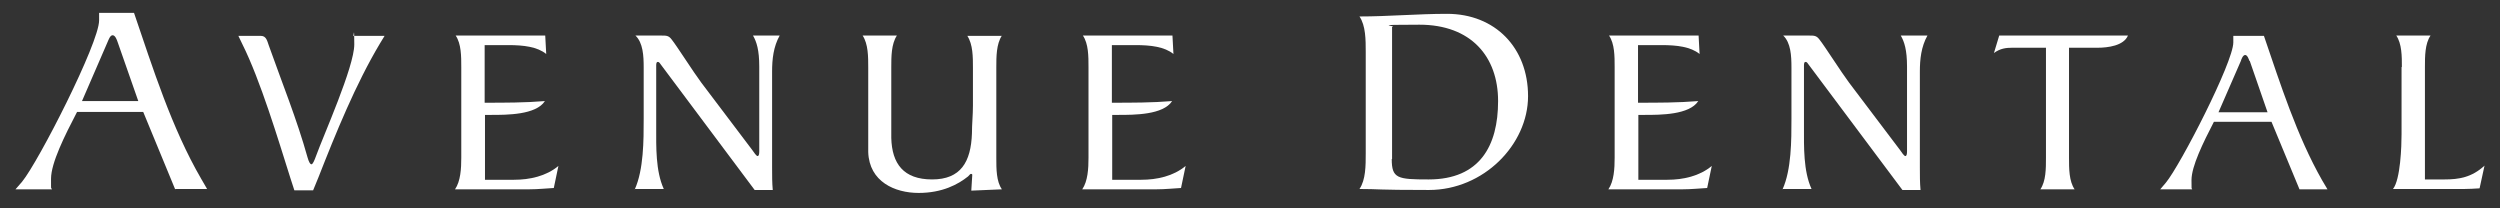 <?xml version="1.0" encoding="UTF-8"?>
<svg xmlns="http://www.w3.org/2000/svg" version="1.1" viewBox="0 0 759.3 63.2">
  <rect x="0" y="0" width="759.3" height="63.2" fill="#333333" stroke="none"/>
  <defs>
    <style>
      .cls-1 {
        fill: #fff;
      }
    </style>
  </defs>
  <!-- Generator: Adobe Illustrator 28.6.0, SVG Export Plug-In . SVG Version: 1.2.0 Build 709)  -->
  <g>
    <g id="Layer_1">
      <g>
        <path class="cls-1" d="M53.2,57.5l-9.7-23.5h-20.1c-3.8,7.3-7.9,15.5-7.9,20.3s0,2.1.3,3.2H4.7l2-2.3C11.7,49.1,30.1,13.1,30.1,6.2v-2.3h10.6c5.7,16.7,11.4,34.9,20.4,50.4l1.8,3.1h-9.6ZM35.7,12.7c-.2-.6-.7-2-1.5-2s-1.3,1.6-1.5,2l-7.8,18h17.1l-6.3-18Z"/>
        <path class="cls-1" d="M89.4,57.8l-1.2-3.7c-3.7-11.7-9.1-29.7-14.6-40.7l-1.2-2.5h6.9c1.6,0,1.9,1.7,2.3,2.8,4,11.3,8.6,22.6,11.8,34.1.4,1.4.8,2.1,1.2,2.1s.9-1.2,1.3-2.3c2.3-6.4,11.7-27.3,11.7-34.1s-.2-1.8-.4-2.6h9.6l-1.4,2.3c-7.4,12.4-13.4,27.2-18.7,40.7l-1.6,3.9h-6Z"/>
        <path class="cls-1" d="M147.2,54.6h8.9c4.8,0,9.8-1.1,13.5-4.2l-1.4,6.7c-2.1.1-4.7.4-7.5.4h-22.5c1.7-2.5,1.9-6.3,1.9-9.6v-27.5c0-3.3,0-7.1-1.7-9.6h27.2l.3,5.6c-2.7-2.2-6.9-2.7-11.5-2.7h-7.2v17.5c6,0,12.3,0,18.3-.5-2.7,4.2-11.5,4.2-16.3,4.2h-1.9v19.7Z"/>
        <path class="cls-1" d="M192.8,57.5c2.7-6,2.7-14.9,2.7-21.4v-15.6c0-3.6-.2-7.5-2.5-9.7h7.9c1.5,0,2.2,0,3.1,1.2,1.6,2,6.6,9.9,9,13.1l15.5,20.5c.5.7,1.2,1.8,1.6,1.8s.5-.7.5-1.4v-25.8c0-5-.8-7.5-1.9-9.4h8.1c-1.9,3.4-2.3,7.2-2.3,10.9v29.2c0,2.4,0,4.6.2,6.8h-5.5l-28.5-38.1c-.3-.4-.5-.8-.9-.8s-.5.4-.5,1.1v18.8c0,5.9-.2,13.2,2.3,18.7h-8.9Z"/>
        <path class="cls-1" d="M304.3,10.8c-1.7,2.6-1.7,6.4-1.7,9.7v27.5c0,3.3,0,7.1,1.7,9.5l-9.3.4.3-4.8c0-.2-.2-.3-.4-.3s-.5.4-.9.8c-3,2.4-7.8,5-15,5s-15-3.4-15.3-12.4v-25.7c0-3.3,0-7.1-1.7-9.7h10.4c-1.7,2.6-1.7,6.4-1.7,9.7v21.4c.2,7.8,3.7,12.6,12.4,12.6s11.8-5.3,12.1-14c0-2.8.3-5.6.3-8.4v-11.5c0-3.3,0-7.1-1.7-9.7h10.4Z"/>
        <path class="cls-1" d="M337.7,54.6h8.9c4.8,0,9.8-1.1,13.5-4.2l-1.4,6.7c-2.1.1-4.7.4-7.5.4h-22.5c1.7-2.5,1.9-6.3,1.9-9.6v-27.5c0-3.3,0-7.1-1.7-9.6h27.2l.3,5.6c-2.7-2.2-6.9-2.7-11.5-2.7h-7.2v17.5c6,0,12.3,0,18.3-.5-2.7,4.2-11.5,4.2-16.3,4.2h-1.9v19.7Z"/>
        <path class="cls-1" d="M414.8,15.8c0-3.7,0-8-1.9-10.8,8.8,0,17.7-.8,26.6-.8,14.6,0,24.6,10.3,24.6,25s-13.5,28.5-30.1,28.5-14.9-.3-21.1-.3c1.9-2.8,1.9-7.1,1.9-10.8V15.8ZM422.7,48.3c0,5.9,1.7,6.2,11.2,6.2,15.6,0,21.1-10.3,21.1-23.8s-8.2-23.2-23.9-23.2-6.4.3-8.3.7c0,1.2,0,2.5,0,3.9v36.2Z"/>
        <path class="cls-1" d="M497.5,54.6h8.9c4.8,0,9.8-1.1,13.5-4.2l-1.4,6.7c-2.1.1-4.7.4-7.5.4h-22.5c1.7-2.5,1.9-6.3,1.9-9.6v-27.5c0-3.3,0-7.1-1.7-9.6h27.2l.3,5.6c-2.7-2.2-6.9-2.7-11.5-2.7h-7.2v17.5c6,0,12.3,0,18.3-.5-2.7,4.2-11.5,4.2-16.3,4.2h-1.9v19.7Z"/>
        <path class="cls-1" d="M541.4,57.5c2.7-6,2.7-14.9,2.7-21.4v-15.6c0-3.6-.2-7.5-2.5-9.7h7.9c1.5,0,2.2,0,3.1,1.2,1.6,2,6.6,9.9,9,13.1l15.5,20.5c.5.7,1.2,1.8,1.6,1.8s.5-.7.5-1.4v-25.8c0-5-.8-7.5-1.9-9.4h8.1c-1.9,3.4-2.3,7.2-2.3,10.9v29.2c0,2.4,0,4.6.2,6.8h-5.5l-28.5-38.1c-.3-.4-.5-.8-.9-.8s-.5.4-.5,1.1v18.8c0,5.9-.2,13.2,2.3,18.7h-8.9Z"/>
        <path class="cls-1" d="M619.7,57.5c1.7-2.5,1.7-6.3,1.7-9.6V14.5h-10.3c-1.8,0-3.6.2-5.5,1.6l1.6-5.3h39.1c-1.3,3.1-6.1,3.7-9.3,3.7h-8.6v33.4c0,3.3,0,7.1,1.7,9.6h-10.4Z"/>
        <path class="cls-1" d="M698.4,57.5l-8.5-20.5h-17.5c-3.3,6.4-6.8,13.5-6.8,17.7s0,1.8.2,2.8h-9.7l1.7-2c4.4-5.3,20.5-36.6,20.5-42.6v-2h9.3c5,14.6,10,30.4,17.7,43.9l1.6,2.7h-8.4ZM683.2,18.5c-.2-.5-.6-1.8-1.3-1.8s-1.2,1.4-1.3,1.8l-6.8,15.6h14.9l-5.4-15.6Z"/>
        <path class="cls-1" d="M729.5,20.4c0-3.3,0-7.1-1.7-9.6h10.4c-1.7,2.5-1.7,6.3-1.7,9.6v34.1h5.9c4.4,0,8.3-.6,12.2-4.2l-1.5,6.9c-1.6.1-3.2.2-4.7.2h-21.6c2.3-2.9,2.6-13.2,2.6-16.6v-20.5Z"/>
      </g>
    </g>
  </g>
</svg>